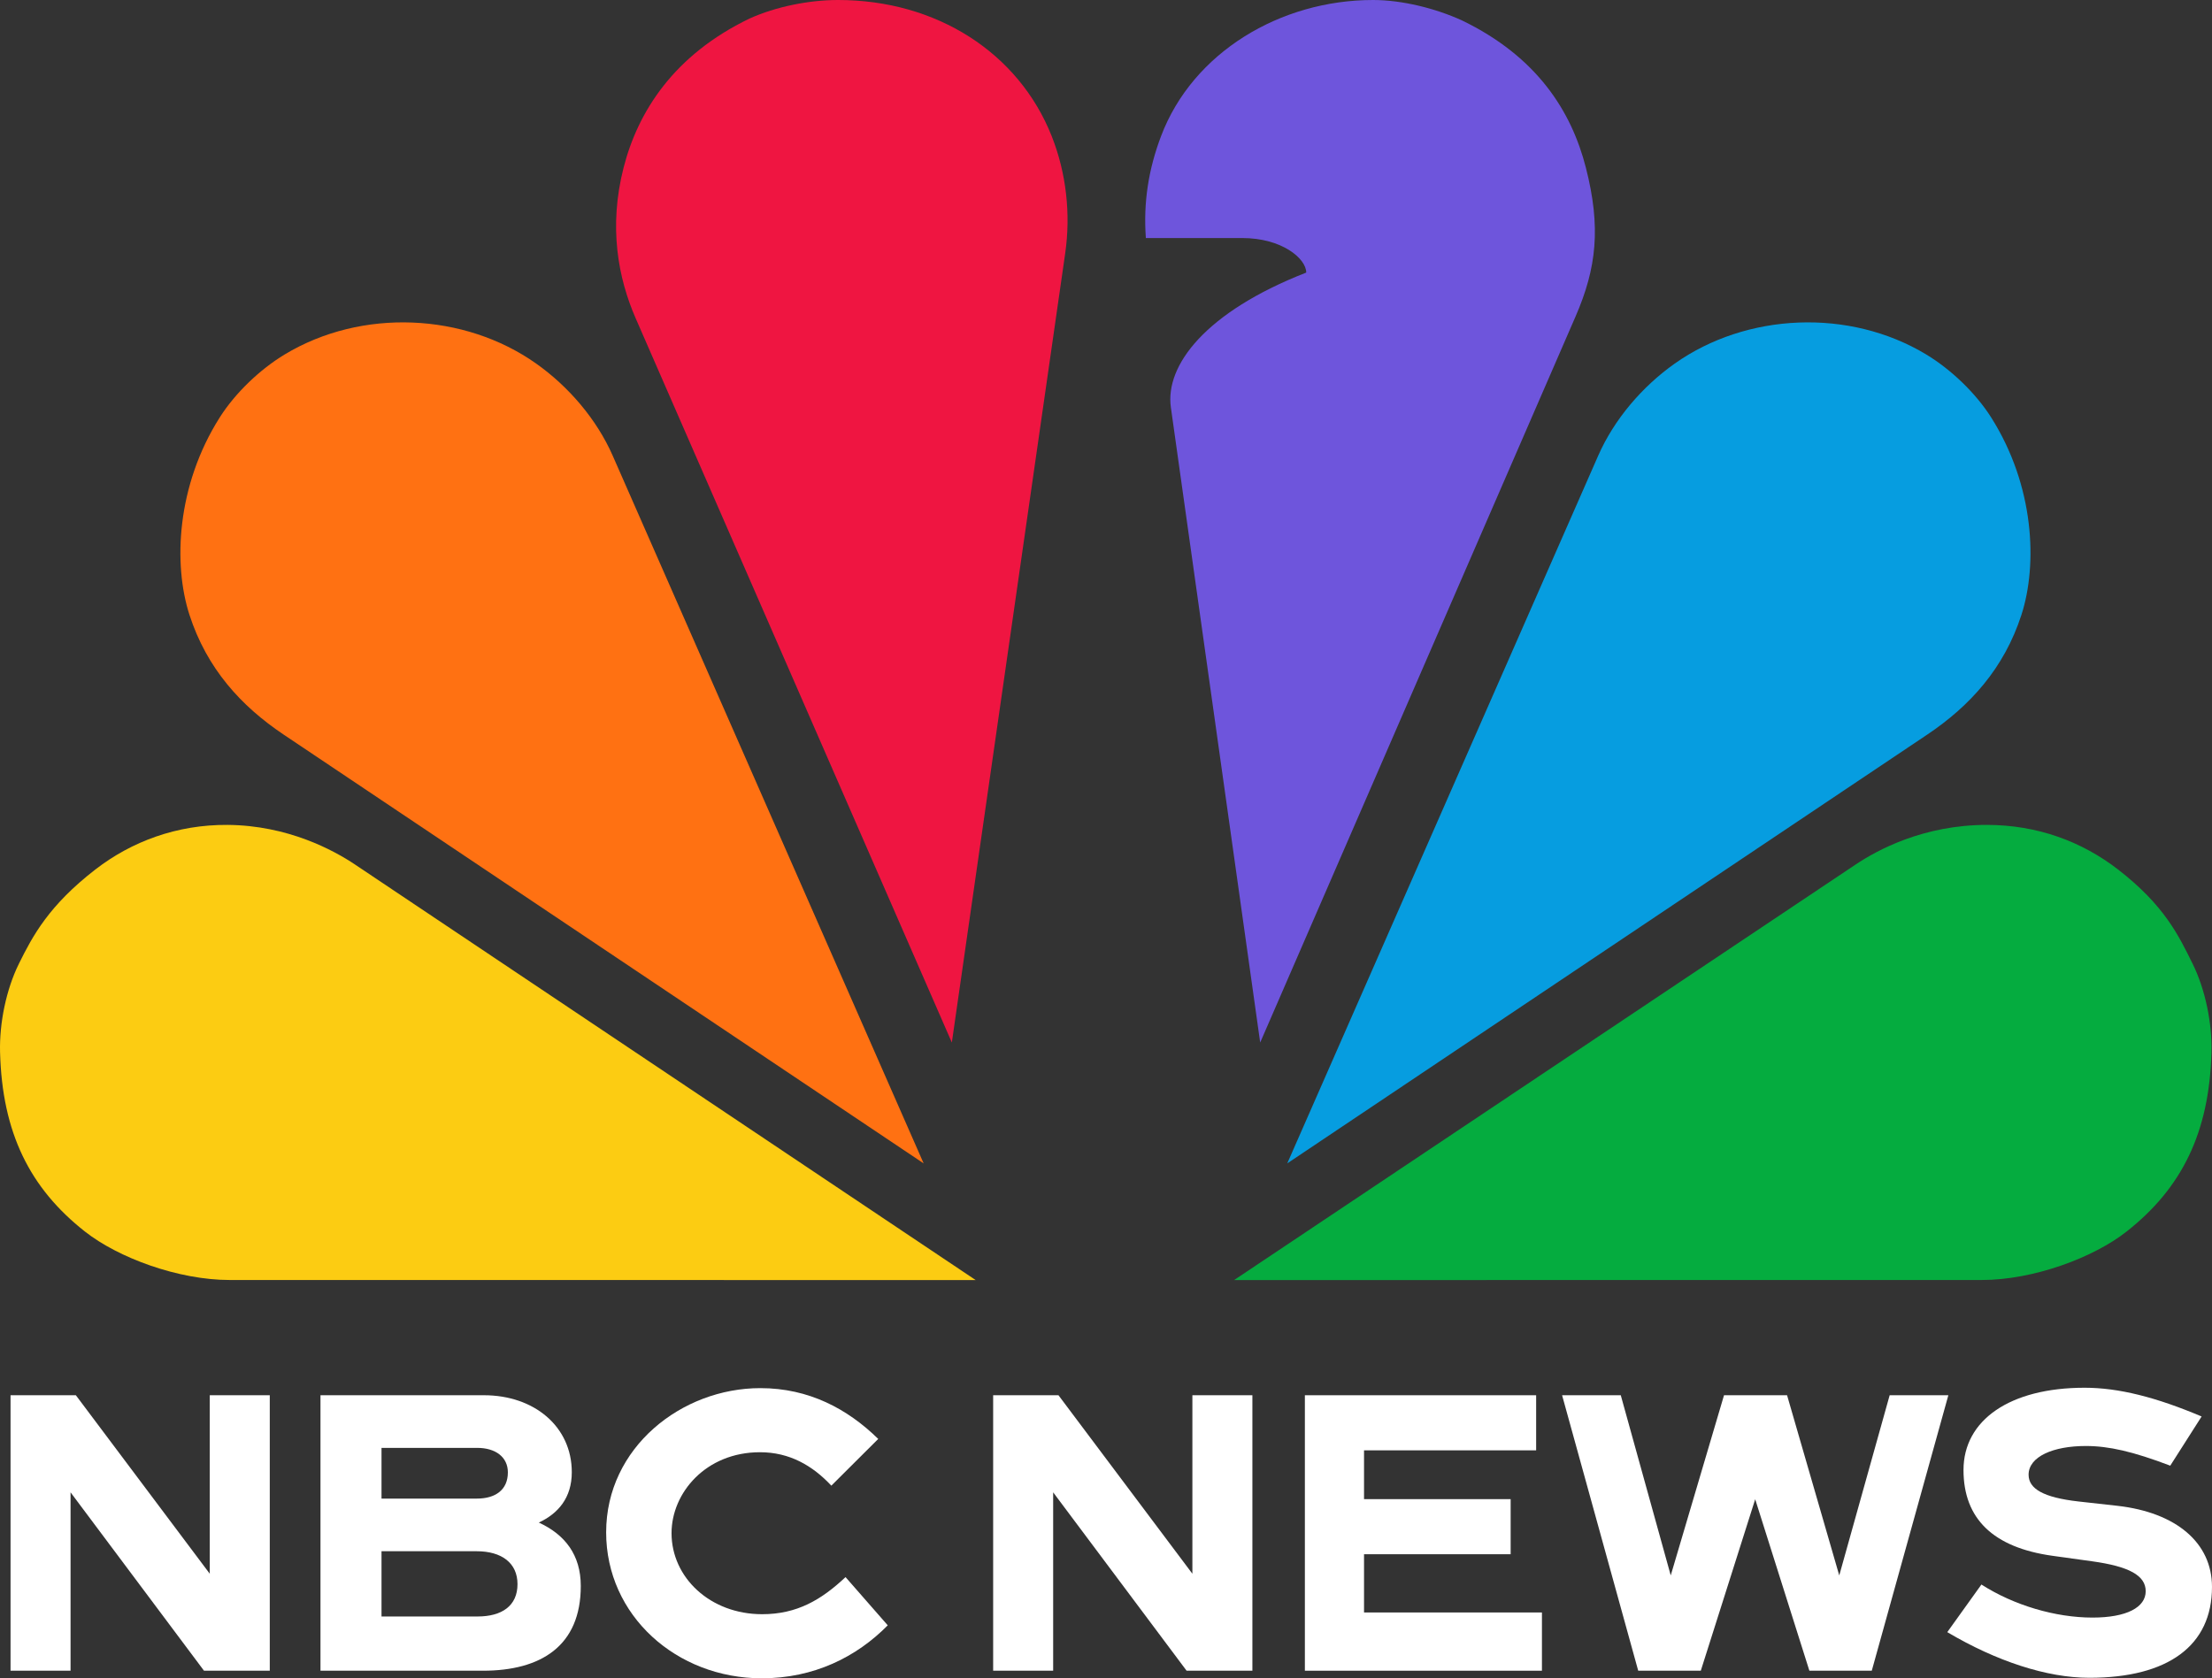 <?xml version="1.0" encoding="utf-8"?>
<svg width="747.934" height="567.632" viewBox="0 0 197.891 150.186" version="1.1" id="svg5" xmlns="http://www.w3.org/2000/svg">
  <rect x="0" y="0" width="197.891" height="150.186" fill="#333333" stroke="none"/>
  <defs/>
  <path id="path4144" d="M122.843 0c-8.306 0-16.133 4.688-18.969 12.173-1.128 2.977-1.597 5.954-1.362 9.128h8.615c3.567 0 5.732 1.845 5.732 3.091-9.027 3.528-12.638 8.307-12.11 12.065l7.991 56.836 28.208-64.961c1.896-4.355 2.288-8.014.927-13.333-1.282-5.012-4.341-9.922-11.106-13.183C128.401.741 125.416 0 122.843 0Z" fill="#6e55dc"/>
  <path d="M74.974 0c-2.573 0-5.559.588-7.926 1.663-6.766 3.261-9.977 8.324-11.259 13.336-1.361 5.32-.483 9.906 1.08 13.486l28.285 64.808 10.142-70.627c.506-3.521.098-7.188-1.213-10.494C91.13 4.733 83.805 0 74.974 0Z" id="path1016" fill="#ef1541"/>
  <path d="M25.467 31.721c-2.203 1.329-4.422 3.442-5.812 5.639-3.869 6.114-4.166 13.145-2.706 17.659 1.554 4.801 4.61 8.159 8.425 10.717l57.258 38.373-27.818-63.331c-1.43-3.256-3.938-6.183-6.841-8.238-6.421-4.548-15.614-4.978-22.507-.819Z" id="path4151" fill="#ff7112"/>
  <path d="M1.694 86.235c-1.14 2.306-1.757 5.321-1.689 7.92.189 7.232 2.673 12.175 7.583 16.045 3.003 2.367 8.372 4.344 12.965 4.344l66.732.005-55.536-37.192c-1.901-1.273-5.998-3.499-11.391-3.539-4.536-.033-8.587 1.488-11.811 3.979C4.37 81.023 2.924 83.749 1.694 86.235Z" id="path4155" fill="#fccc12"/>
  <path d="M172.325 31.721c2.203 1.329 4.422 3.442 5.812 5.639 3.869 6.114 4.166 13.145 2.706 17.659-1.554 4.801-4.61 8.159-8.425 10.717l-57.258 38.373 27.818-63.331c1.43-3.256 3.938-6.183 6.841-8.238 6.421-4.548 15.614-4.978 22.507-.819Z" id="path4161" fill="#069de0"/>
  <path d="M196.153 86.235c1.14 2.306 1.757 5.321 1.689 7.92-.189 7.232-2.673 12.175-7.583 16.045-3.003 2.367-8.372 4.344-12.965 4.344l-66.887.005 55.613-37.192c1.902-1.272 6.044-3.539 11.716-3.539 4.536 0 8.509 1.488 11.734 3.979 4.176 3.226 5.452 5.952 6.682 8.438Z" id="path4163" fill="#05ac3f"/>
  <path d="M146.559 149.508h5.598l4.867-15.343 4.848 15.343h5.581l6.851-24.652h-5.25l-4.51 16.125-4.669-16.125h-5.64l-4.767 16.125-4.47-16.125h-5.25Z" id="path904" style="fill: rgb(255, 255, 255);"/>
  <path d="M24.135 149.508v-24.652h-5.369v15.973L6.786 124.856H.943v24.652h5.369v-15.964l11.938 15.964Z" id="rect908" style="fill: rgb(255, 255, 255);"/>
  <path d="M43.207 149.508c5.189 0 8.751-2.217 8.751-7.579 0-2.792-1.417-4.604-3.754-5.68 1.737-.806 2.95-2.222 2.95-4.504 0-4.086-3.36-6.889-7.861-6.889H28.671v24.652Zm-9.076-19.941h8.563c1.638 0 2.741.819 2.741 2.192 0 1.57-1.12 2.346-2.77 2.346h-8.534Zm0 9.249h8.512c2.247 0 3.654 1.059 3.654 2.946 0 1.939-1.399 2.893-3.573 2.893h-8.593Z" id="rect916" style="fill: rgb(255, 255, 255);"/>
  <path d="M54.227 137.119c0 7.446 6.288 13.067 13.927 13.067 4.656 0 8.468-1.901 11.266-4.74l-3.776-4.315c-2.174 2.042-4.346 3.32-7.458 3.32-4.662 0-8.108-3.287-8.108-7.25 0-3.607 3.067-7.245 7.914-7.245 2.643 0 4.705 1.196 6.382 2.992l4.195-4.182c-2.751-2.693-6.208-4.546-10.546-4.546-7.049 0-13.795 5.318-13.795 12.899Z" id="path930" style="fill: rgb(255, 255, 255);"/>
  <path d="M116.737 149.508h21.208v-5.212h-15.916v-5.212h13.117v-4.93h-13.117v-4.367h15.398v-4.93H116.737Z" id="path906" style="fill: rgb(255, 255, 255);"/>
  <path d="m196.962 126.757-2.806 4.402c-3.338-1.268-5.499-1.761-7.559-1.761-2.912 0-5.114.951-5.114 2.571 0 1.268 1.35 2.043 4.475 2.395l3.48.387c5.256.599 8.452 3.31 8.452 7.255 0 5.247-3.906 8.135-10.974 8.135-3.8 0-8.305-1.479-12.708-4.085l3.054-4.261c2.912 1.867 6.636 2.958 9.938 2.958 3.054 0 4.759-.916 4.759-2.36 0-1.409-1.492-2.219-4.794-2.677l-3.551-.493c-5.292-.74-7.955-3.31-7.955-7.677 0-4.473 4.155-7.361 10.832-7.361 3.054 0 6.387.845 10.471 2.571Z" id="path847" style="fill: rgb(255, 255, 255);"/>
  <path id="path914" d="M112.042 149.508v-24.652h-5.368v15.973l-11.981-15.973H88.85v24.652h5.368v-15.964l11.938 15.964Z" style="fill: rgb(255, 255, 255);"/>
</svg>